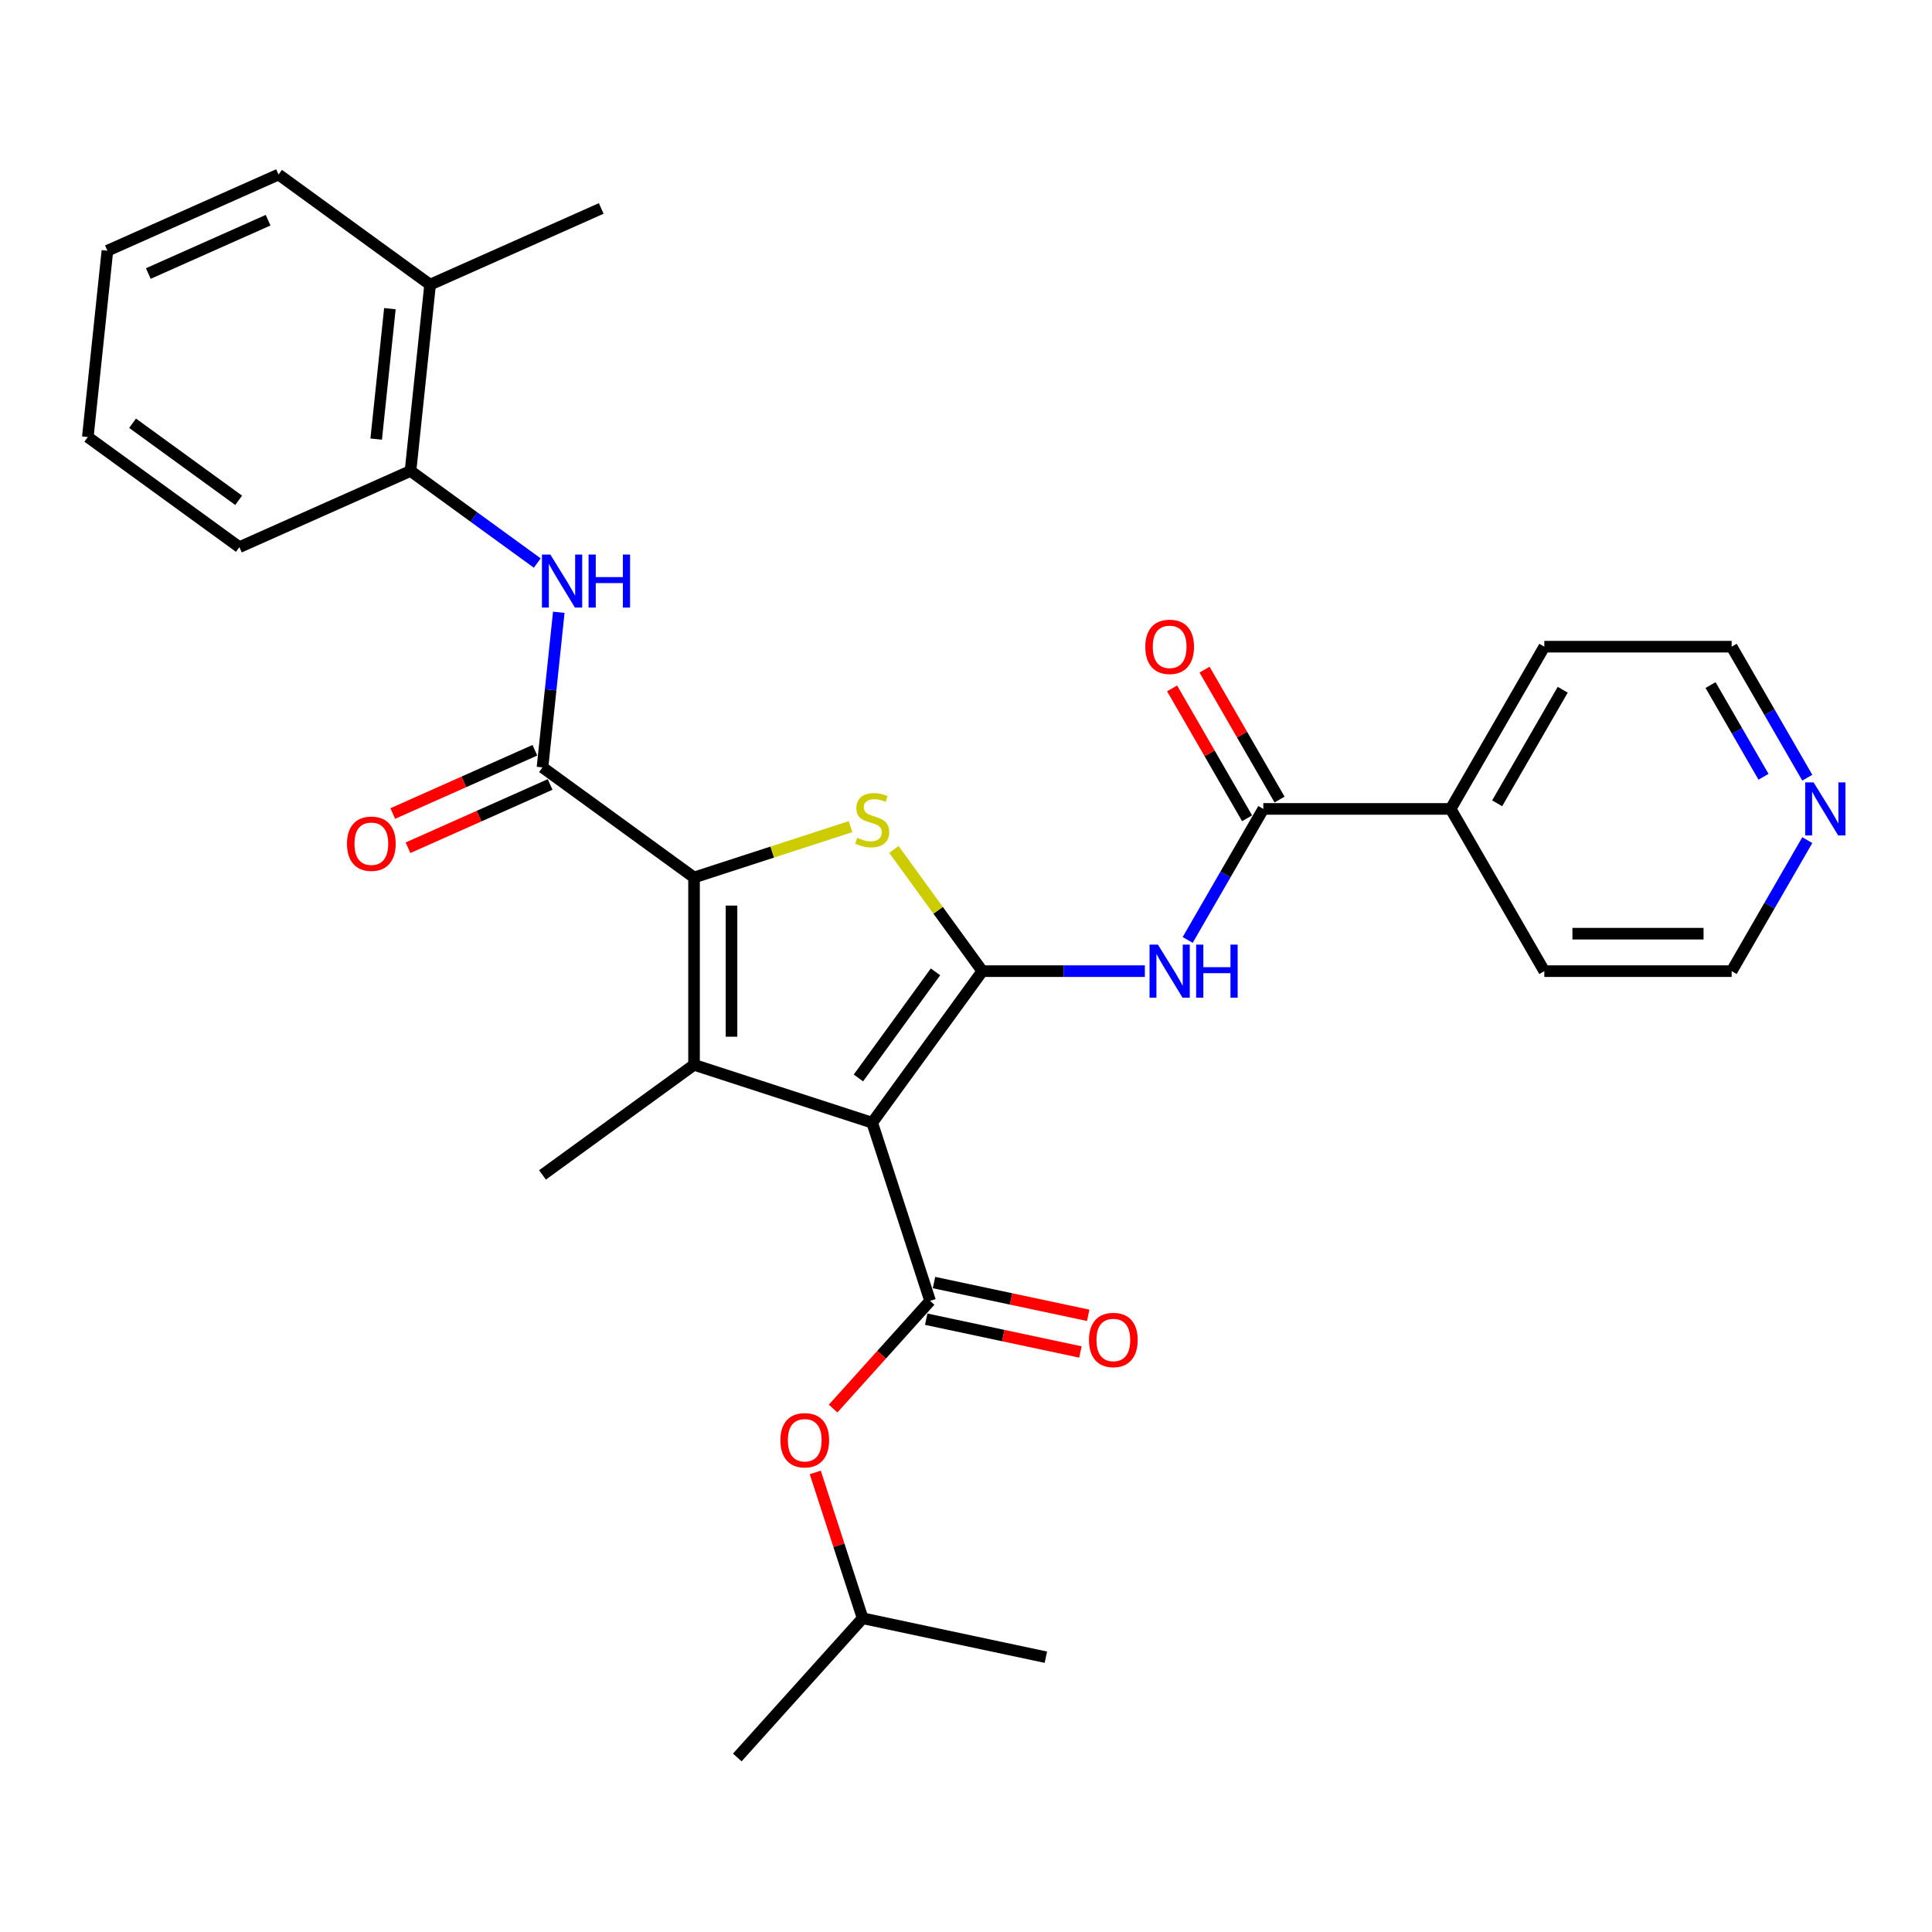 <?xml version='1.0' encoding='iso-8859-1'?>
<svg version='1.1' baseProfile='full'
              xmlns='http://www.w3.org/2000/svg'
                      xmlns:rdkit='http://www.rdkit.org/xml'
                      xmlns:xlink='http://www.w3.org/1999/xlink'
                  xml:space='preserve'
width='1000px' height='1000px' viewBox='0 0 1000 1000'>
<!-- END OF HEADER -->
<rect style='opacity:1.0;fill:#FFFFFF;stroke:none' width='1000' height='1000' x='0' y='0'> </rect>
<path class='bond-0' d='M 451.453,581.111 L 508.447,502.666' style='fill:none;fill-rule:evenodd;stroke:#000000;stroke-width:6px;stroke-linecap:butt;stroke-linejoin:miter;stroke-opacity:1' />
<path class='bond-0' d='M 444.313,557.945 L 484.209,503.034' style='fill:none;fill-rule:evenodd;stroke:#000000;stroke-width:6px;stroke-linecap:butt;stroke-linejoin:miter;stroke-opacity:1' />
<path class='bond-2' d='M 451.453,581.111 L 359.235,551.147' style='fill:none;fill-rule:evenodd;stroke:#000000;stroke-width:6px;stroke-linecap:butt;stroke-linejoin:miter;stroke-opacity:1' />
<path class='bond-4' d='M 451.453,581.111 L 481.416,673.329' style='fill:none;fill-rule:evenodd;stroke:#000000;stroke-width:6px;stroke-linecap:butt;stroke-linejoin:miter;stroke-opacity:1' />
<path class='bond-3' d='M 508.447,502.666 L 485.564,471.17' style='fill:none;fill-rule:evenodd;stroke:#000000;stroke-width:6px;stroke-linecap:butt;stroke-linejoin:miter;stroke-opacity:1' />
<path class='bond-3' d='M 485.564,471.17 L 462.681,439.675' style='fill:none;fill-rule:evenodd;stroke:#CCCC00;stroke-width:6px;stroke-linecap:butt;stroke-linejoin:miter;stroke-opacity:1' />
<path class='bond-6' d='M 508.447,502.666 L 550.51,502.666' style='fill:none;fill-rule:evenodd;stroke:#000000;stroke-width:6px;stroke-linecap:butt;stroke-linejoin:miter;stroke-opacity:1' />
<path class='bond-6' d='M 550.51,502.666 L 592.572,502.666' style='fill:none;fill-rule:evenodd;stroke:#0000FF;stroke-width:6px;stroke-linecap:butt;stroke-linejoin:miter;stroke-opacity:1' />
<path class='bond-1' d='M 359.235,454.184 L 359.235,551.147' style='fill:none;fill-rule:evenodd;stroke:#000000;stroke-width:6px;stroke-linecap:butt;stroke-linejoin:miter;stroke-opacity:1' />
<path class='bond-1' d='M 378.628,468.728 L 378.628,536.603' style='fill:none;fill-rule:evenodd;stroke:#000000;stroke-width:6px;stroke-linecap:butt;stroke-linejoin:miter;stroke-opacity:1' />
<path class='bond-5' d='M 359.235,454.184 L 280.79,397.19' style='fill:none;fill-rule:evenodd;stroke:#000000;stroke-width:6px;stroke-linecap:butt;stroke-linejoin:miter;stroke-opacity:1' />
<path class='bond-30' d='M 359.235,454.184 L 399.73,441.026' style='fill:none;fill-rule:evenodd;stroke:#000000;stroke-width:6px;stroke-linecap:butt;stroke-linejoin:miter;stroke-opacity:1' />
<path class='bond-30' d='M 399.73,441.026 L 440.225,427.869' style='fill:none;fill-rule:evenodd;stroke:#CCCC00;stroke-width:6px;stroke-linecap:butt;stroke-linejoin:miter;stroke-opacity:1' />
<path class='bond-17' d='M 359.235,551.147 L 280.79,608.141' style='fill:none;fill-rule:evenodd;stroke:#000000;stroke-width:6px;stroke-linecap:butt;stroke-linejoin:miter;stroke-opacity:1' />
<path class='bond-9' d='M 481.416,673.329 L 456.318,701.203' style='fill:none;fill-rule:evenodd;stroke:#000000;stroke-width:6px;stroke-linecap:butt;stroke-linejoin:miter;stroke-opacity:1' />
<path class='bond-9' d='M 456.318,701.203 L 431.22,729.077' style='fill:none;fill-rule:evenodd;stroke:#FF0000;stroke-width:6px;stroke-linecap:butt;stroke-linejoin:miter;stroke-opacity:1' />
<path class='bond-11' d='M 479.401,682.813 L 519.308,691.296' style='fill:none;fill-rule:evenodd;stroke:#000000;stroke-width:6px;stroke-linecap:butt;stroke-linejoin:miter;stroke-opacity:1' />
<path class='bond-11' d='M 519.308,691.296 L 559.216,699.778' style='fill:none;fill-rule:evenodd;stroke:#FF0000;stroke-width:6px;stroke-linecap:butt;stroke-linejoin:miter;stroke-opacity:1' />
<path class='bond-11' d='M 483.432,663.844 L 523.34,672.327' style='fill:none;fill-rule:evenodd;stroke:#000000;stroke-width:6px;stroke-linecap:butt;stroke-linejoin:miter;stroke-opacity:1' />
<path class='bond-11' d='M 523.34,672.327 L 563.248,680.809' style='fill:none;fill-rule:evenodd;stroke:#FF0000;stroke-width:6px;stroke-linecap:butt;stroke-linejoin:miter;stroke-opacity:1' />
<path class='bond-8' d='M 280.79,397.19 L 285.009,357.051' style='fill:none;fill-rule:evenodd;stroke:#000000;stroke-width:6px;stroke-linecap:butt;stroke-linejoin:miter;stroke-opacity:1' />
<path class='bond-8' d='M 285.009,357.051 L 289.228,316.912' style='fill:none;fill-rule:evenodd;stroke:#0000FF;stroke-width:6px;stroke-linecap:butt;stroke-linejoin:miter;stroke-opacity:1' />
<path class='bond-12' d='M 276.846,388.332 L 240.071,404.705' style='fill:none;fill-rule:evenodd;stroke:#000000;stroke-width:6px;stroke-linecap:butt;stroke-linejoin:miter;stroke-opacity:1' />
<path class='bond-12' d='M 240.071,404.705 L 203.295,421.079' style='fill:none;fill-rule:evenodd;stroke:#FF0000;stroke-width:6px;stroke-linecap:butt;stroke-linejoin:miter;stroke-opacity:1' />
<path class='bond-12' d='M 284.734,406.048 L 247.958,422.422' style='fill:none;fill-rule:evenodd;stroke:#000000;stroke-width:6px;stroke-linecap:butt;stroke-linejoin:miter;stroke-opacity:1' />
<path class='bond-12' d='M 247.958,422.422 L 211.183,438.795' style='fill:none;fill-rule:evenodd;stroke:#FF0000;stroke-width:6px;stroke-linecap:butt;stroke-linejoin:miter;stroke-opacity:1' />
<path class='bond-7' d='M 614.737,486.511 L 634.315,452.602' style='fill:none;fill-rule:evenodd;stroke:#0000FF;stroke-width:6px;stroke-linecap:butt;stroke-linejoin:miter;stroke-opacity:1' />
<path class='bond-7' d='M 634.315,452.602 L 653.892,418.693' style='fill:none;fill-rule:evenodd;stroke:#000000;stroke-width:6px;stroke-linecap:butt;stroke-linejoin:miter;stroke-opacity:1' />
<path class='bond-13' d='M 662.29,413.844 L 642.88,380.226' style='fill:none;fill-rule:evenodd;stroke:#000000;stroke-width:6px;stroke-linecap:butt;stroke-linejoin:miter;stroke-opacity:1' />
<path class='bond-13' d='M 642.88,380.226 L 623.47,346.607' style='fill:none;fill-rule:evenodd;stroke:#FF0000;stroke-width:6px;stroke-linecap:butt;stroke-linejoin:miter;stroke-opacity:1' />
<path class='bond-13' d='M 645.495,423.541 L 626.085,389.922' style='fill:none;fill-rule:evenodd;stroke:#000000;stroke-width:6px;stroke-linecap:butt;stroke-linejoin:miter;stroke-opacity:1' />
<path class='bond-13' d='M 626.085,389.922 L 606.676,356.304' style='fill:none;fill-rule:evenodd;stroke:#FF0000;stroke-width:6px;stroke-linecap:butt;stroke-linejoin:miter;stroke-opacity:1' />
<path class='bond-14' d='M 653.892,418.693 L 750.856,418.693' style='fill:none;fill-rule:evenodd;stroke:#000000;stroke-width:6px;stroke-linecap:butt;stroke-linejoin:miter;stroke-opacity:1' />
<path class='bond-10' d='M 278.088,291.43 L 245.284,267.597' style='fill:none;fill-rule:evenodd;stroke:#0000FF;stroke-width:6px;stroke-linecap:butt;stroke-linejoin:miter;stroke-opacity:1' />
<path class='bond-10' d='M 245.284,267.597 L 212.48,243.764' style='fill:none;fill-rule:evenodd;stroke:#000000;stroke-width:6px;stroke-linecap:butt;stroke-linejoin:miter;stroke-opacity:1' />
<path class='bond-18' d='M 421.973,762.122 L 434.236,799.863' style='fill:none;fill-rule:evenodd;stroke:#FF0000;stroke-width:6px;stroke-linecap:butt;stroke-linejoin:miter;stroke-opacity:1' />
<path class='bond-18' d='M 434.236,799.863 L 446.499,837.604' style='fill:none;fill-rule:evenodd;stroke:#000000;stroke-width:6px;stroke-linecap:butt;stroke-linejoin:miter;stroke-opacity:1' />
<path class='bond-16' d='M 212.48,243.764 L 222.616,147.331' style='fill:none;fill-rule:evenodd;stroke:#000000;stroke-width:6px;stroke-linecap:butt;stroke-linejoin:miter;stroke-opacity:1' />
<path class='bond-16' d='M 194.714,227.272 L 201.809,159.769' style='fill:none;fill-rule:evenodd;stroke:#000000;stroke-width:6px;stroke-linecap:butt;stroke-linejoin:miter;stroke-opacity:1' />
<path class='bond-19' d='M 212.48,243.764 L 123.9,283.202' style='fill:none;fill-rule:evenodd;stroke:#000000;stroke-width:6px;stroke-linecap:butt;stroke-linejoin:miter;stroke-opacity:1' />
<path class='bond-22' d='M 750.856,418.693 L 799.338,502.666' style='fill:none;fill-rule:evenodd;stroke:#000000;stroke-width:6px;stroke-linecap:butt;stroke-linejoin:miter;stroke-opacity:1' />
<path class='bond-23' d='M 750.856,418.693 L 799.338,334.72' style='fill:none;fill-rule:evenodd;stroke:#000000;stroke-width:6px;stroke-linecap:butt;stroke-linejoin:miter;stroke-opacity:1' />
<path class='bond-23' d='M 774.923,415.793 L 808.86,357.012' style='fill:none;fill-rule:evenodd;stroke:#000000;stroke-width:6px;stroke-linecap:butt;stroke-linejoin:miter;stroke-opacity:1' />
<path class='bond-15' d='M 935.456,402.538 L 915.879,368.629' style='fill:none;fill-rule:evenodd;stroke:#0000FF;stroke-width:6px;stroke-linecap:butt;stroke-linejoin:miter;stroke-opacity:1' />
<path class='bond-15' d='M 915.879,368.629 L 896.301,334.72' style='fill:none;fill-rule:evenodd;stroke:#000000;stroke-width:6px;stroke-linecap:butt;stroke-linejoin:miter;stroke-opacity:1' />
<path class='bond-15' d='M 912.788,402.062 L 899.084,378.325' style='fill:none;fill-rule:evenodd;stroke:#0000FF;stroke-width:6px;stroke-linecap:butt;stroke-linejoin:miter;stroke-opacity:1' />
<path class='bond-15' d='M 899.084,378.325 L 885.38,354.589' style='fill:none;fill-rule:evenodd;stroke:#000000;stroke-width:6px;stroke-linecap:butt;stroke-linejoin:miter;stroke-opacity:1' />
<path class='bond-31' d='M 935.456,434.847 L 915.879,468.756' style='fill:none;fill-rule:evenodd;stroke:#0000FF;stroke-width:6px;stroke-linecap:butt;stroke-linejoin:miter;stroke-opacity:1' />
<path class='bond-31' d='M 915.879,468.756 L 896.301,502.666' style='fill:none;fill-rule:evenodd;stroke:#000000;stroke-width:6px;stroke-linecap:butt;stroke-linejoin:miter;stroke-opacity:1' />
<path class='bond-24' d='M 222.616,147.331 L 311.196,107.893' style='fill:none;fill-rule:evenodd;stroke:#000000;stroke-width:6px;stroke-linecap:butt;stroke-linejoin:miter;stroke-opacity:1' />
<path class='bond-25' d='M 222.616,147.331 L 144.171,90.338' style='fill:none;fill-rule:evenodd;stroke:#000000;stroke-width:6px;stroke-linecap:butt;stroke-linejoin:miter;stroke-opacity:1' />
<path class='bond-26' d='M 446.499,837.604 L 381.617,909.662' style='fill:none;fill-rule:evenodd;stroke:#000000;stroke-width:6px;stroke-linecap:butt;stroke-linejoin:miter;stroke-opacity:1' />
<path class='bond-27' d='M 446.499,837.604 L 541.343,857.764' style='fill:none;fill-rule:evenodd;stroke:#000000;stroke-width:6px;stroke-linecap:butt;stroke-linejoin:miter;stroke-opacity:1' />
<path class='bond-28' d='M 123.9,283.202 L 45.455,226.209' style='fill:none;fill-rule:evenodd;stroke:#000000;stroke-width:6px;stroke-linecap:butt;stroke-linejoin:miter;stroke-opacity:1' />
<path class='bond-28' d='M 123.532,258.964 L 68.62,219.069' style='fill:none;fill-rule:evenodd;stroke:#000000;stroke-width:6px;stroke-linecap:butt;stroke-linejoin:miter;stroke-opacity:1' />
<path class='bond-20' d='M 896.301,334.72 L 799.338,334.72' style='fill:none;fill-rule:evenodd;stroke:#000000;stroke-width:6px;stroke-linecap:butt;stroke-linejoin:miter;stroke-opacity:1' />
<path class='bond-21' d='M 896.301,502.666 L 799.338,502.666' style='fill:none;fill-rule:evenodd;stroke:#000000;stroke-width:6px;stroke-linecap:butt;stroke-linejoin:miter;stroke-opacity:1' />
<path class='bond-21' d='M 881.757,483.273 L 813.882,483.273' style='fill:none;fill-rule:evenodd;stroke:#000000;stroke-width:6px;stroke-linecap:butt;stroke-linejoin:miter;stroke-opacity:1' />
<path class='bond-32' d='M 144.171,90.338 L 55.59,129.776' style='fill:none;fill-rule:evenodd;stroke:#000000;stroke-width:6px;stroke-linecap:butt;stroke-linejoin:miter;stroke-opacity:1' />
<path class='bond-32' d='M 138.771,113.97 L 76.765,141.577' style='fill:none;fill-rule:evenodd;stroke:#000000;stroke-width:6px;stroke-linecap:butt;stroke-linejoin:miter;stroke-opacity:1' />
<path class='bond-29' d='M 45.455,226.209 L 55.59,129.776' style='fill:none;fill-rule:evenodd;stroke:#000000;stroke-width:6px;stroke-linecap:butt;stroke-linejoin:miter;stroke-opacity:1' />
<path  class='atom-4' d='M 443.696 433.645
Q 444.006 433.762, 445.286 434.305
Q 446.566 434.848, 447.962 435.197
Q 449.397 435.507, 450.794 435.507
Q 453.392 435.507, 454.905 434.266
Q 456.418 432.986, 456.418 430.775
Q 456.418 429.262, 455.642 428.332
Q 454.905 427.401, 453.741 426.897
Q 452.578 426.392, 450.639 425.811
Q 448.195 425.074, 446.721 424.375
Q 445.286 423.677, 444.239 422.204
Q 443.231 420.73, 443.231 418.247
Q 443.231 414.795, 445.558 412.662
Q 447.924 410.529, 452.578 410.529
Q 455.758 410.529, 459.365 412.042
L 458.473 415.028
Q 455.176 413.671, 452.694 413.671
Q 450.018 413.671, 448.544 414.795
Q 447.07 415.881, 447.109 417.782
Q 447.109 419.256, 447.846 420.148
Q 448.622 421.04, 449.708 421.544
Q 450.833 422.048, 452.694 422.63
Q 455.176 423.406, 456.65 424.182
Q 458.124 424.957, 459.171 426.547
Q 460.257 428.099, 460.257 430.775
Q 460.257 434.576, 457.698 436.632
Q 455.176 438.649, 450.949 438.649
Q 448.505 438.649, 446.644 438.106
Q 444.821 437.601, 442.649 436.709
L 443.696 433.645
' fill='#CCCC00'/>
<path  class='atom-7' d='M 599.341 488.935
L 608.339 503.48
Q 609.231 504.915, 610.666 507.514
Q 612.101 510.112, 612.178 510.267
L 612.178 488.935
L 615.824 488.935
L 615.824 516.396
L 612.062 516.396
L 602.405 500.494
Q 601.28 498.632, 600.077 496.499
Q 598.914 494.365, 598.565 493.706
L 598.565 516.396
L 594.997 516.396
L 594.997 488.935
L 599.341 488.935
' fill='#0000FF'/>
<path  class='atom-7' d='M 619.121 488.935
L 622.844 488.935
L 622.844 500.61
L 636.885 500.61
L 636.885 488.935
L 640.608 488.935
L 640.608 516.396
L 636.885 516.396
L 636.885 503.713
L 622.844 503.713
L 622.844 516.396
L 619.121 516.396
L 619.121 488.935
' fill='#0000FF'/>
<path  class='atom-9' d='M 284.856 287.028
L 293.854 301.572
Q 294.746 303.007, 296.181 305.606
Q 297.616 308.204, 297.694 308.36
L 297.694 287.028
L 301.339 287.028
L 301.339 314.488
L 297.577 314.488
L 287.92 298.586
Q 286.795 296.724, 285.593 294.591
Q 284.429 292.457, 284.08 291.798
L 284.08 314.488
L 280.512 314.488
L 280.512 287.028
L 284.856 287.028
' fill='#0000FF'/>
<path  class='atom-9' d='M 304.636 287.028
L 308.36 287.028
L 308.36 298.702
L 322.4 298.702
L 322.4 287.028
L 326.123 287.028
L 326.123 314.488
L 322.4 314.488
L 322.4 301.805
L 308.36 301.805
L 308.36 314.488
L 304.636 314.488
L 304.636 287.028
' fill='#0000FF'/>
<path  class='atom-10' d='M 403.93 745.464
Q 403.93 738.871, 407.188 735.186
Q 410.446 731.501, 416.535 731.501
Q 422.625 731.501, 425.882 735.186
Q 429.14 738.871, 429.14 745.464
Q 429.14 752.135, 425.844 755.936
Q 422.547 759.698, 416.535 759.698
Q 410.485 759.698, 407.188 755.936
Q 403.93 752.174, 403.93 745.464
M 416.535 756.596
Q 420.724 756.596, 422.974 753.803
Q 425.262 750.972, 425.262 745.464
Q 425.262 740.073, 422.974 737.358
Q 420.724 734.604, 416.535 734.604
Q 412.346 734.604, 410.058 737.319
Q 407.808 740.034, 407.808 745.464
Q 407.808 751.01, 410.058 753.803
Q 412.346 756.596, 416.535 756.596
' fill='#FF0000'/>
<path  class='atom-12' d='M 563.656 693.566
Q 563.656 686.972, 566.914 683.288
Q 570.172 679.603, 576.261 679.603
Q 582.35 679.603, 585.608 683.288
Q 588.866 686.972, 588.866 693.566
Q 588.866 700.237, 585.57 704.038
Q 582.273 707.8, 576.261 707.8
Q 570.211 707.8, 566.914 704.038
Q 563.656 700.276, 563.656 693.566
M 576.261 704.697
Q 580.45 704.697, 582.7 701.905
Q 584.988 699.074, 584.988 693.566
Q 584.988 688.175, 582.7 685.46
Q 580.45 682.706, 576.261 682.706
Q 572.072 682.706, 569.784 685.421
Q 567.534 688.136, 567.534 693.566
Q 567.534 699.112, 569.784 701.905
Q 572.072 704.697, 576.261 704.697
' fill='#FF0000'/>
<path  class='atom-13' d='M 179.604 436.706
Q 179.604 430.113, 182.862 426.428
Q 186.12 422.743, 192.209 422.743
Q 198.299 422.743, 201.557 426.428
Q 204.815 430.113, 204.815 436.706
Q 204.815 443.377, 201.518 447.178
Q 198.221 450.94, 192.209 450.94
Q 186.159 450.94, 182.862 447.178
Q 179.604 443.416, 179.604 436.706
M 192.209 447.838
Q 196.398 447.838, 198.648 445.045
Q 200.936 442.214, 200.936 436.706
Q 200.936 431.315, 198.648 428.6
Q 196.398 425.846, 192.209 425.846
Q 188.021 425.846, 185.732 428.561
Q 183.483 431.276, 183.483 436.706
Q 183.483 442.253, 185.732 445.045
Q 188.021 447.838, 192.209 447.838
' fill='#FF0000'/>
<path  class='atom-14' d='M 592.805 334.797
Q 592.805 328.204, 596.063 324.519
Q 599.321 320.835, 605.41 320.835
Q 611.5 320.835, 614.758 324.519
Q 618.016 328.204, 618.016 334.797
Q 618.016 341.468, 614.719 345.269
Q 611.422 349.032, 605.41 349.032
Q 599.36 349.032, 596.063 345.269
Q 592.805 341.507, 592.805 334.797
M 605.41 345.929
Q 609.599 345.929, 611.849 343.136
Q 614.137 340.305, 614.137 334.797
Q 614.137 329.406, 611.849 326.691
Q 609.599 323.937, 605.41 323.937
Q 601.222 323.937, 598.933 326.652
Q 596.684 329.367, 596.684 334.797
Q 596.684 340.344, 598.933 343.136
Q 601.222 345.929, 605.41 345.929
' fill='#FF0000'/>
<path  class='atom-16' d='M 938.713 404.963
L 947.711 419.507
Q 948.603 420.942, 950.038 423.541
Q 951.473 426.139, 951.551 426.295
L 951.551 404.963
L 955.197 404.963
L 955.197 432.423
L 951.435 432.423
L 941.777 416.521
Q 940.652 414.659, 939.45 412.526
Q 938.286 410.393, 937.937 409.733
L 937.937 432.423
L 934.369 432.423
L 934.369 404.963
L 938.713 404.963
' fill='#0000FF'/>
</svg>
